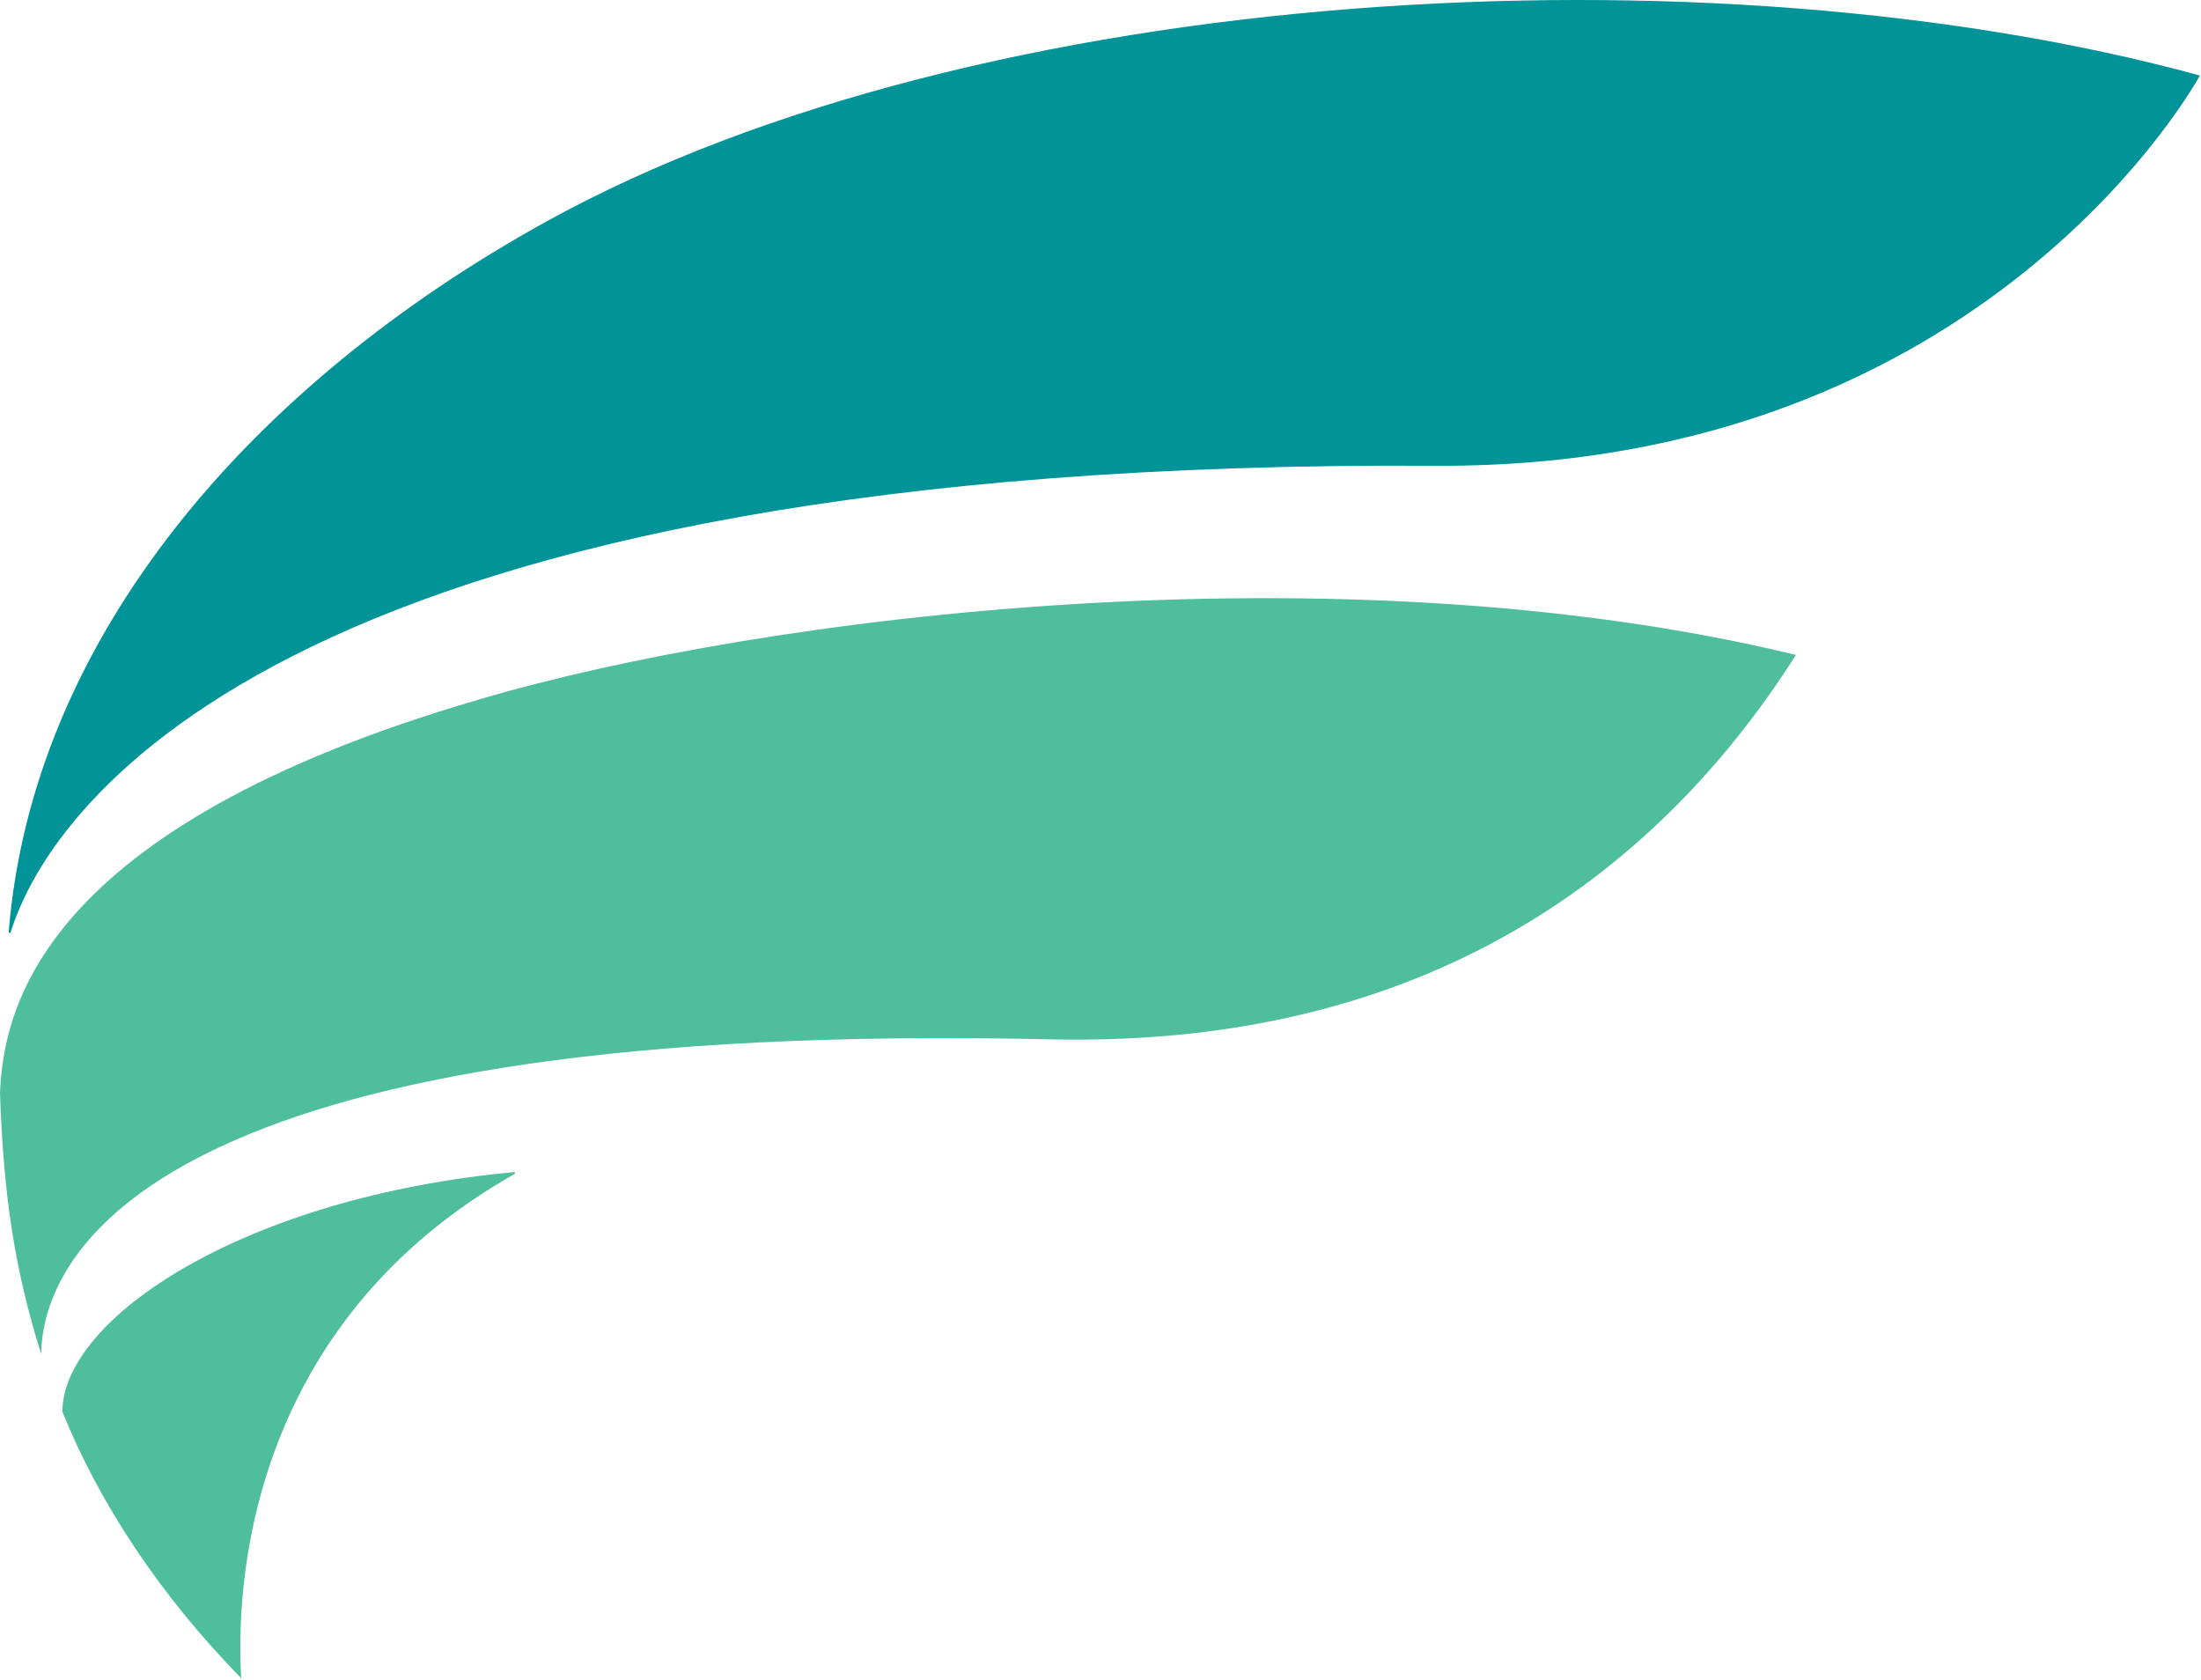 <svg width="1140" height="870" viewBox="0 0 1140 870" fill="none" xmlns="http://www.w3.org/2000/svg">
<path d="M1139.4 39.1C886.102 -30.133 506.535 -8.935 282.898 114.773C130.711 198.764 16.57 329.851 4.488 483.076H5.436C26.757 413.843 153.927 237.54 745.049 241.206C1029.95 242.146 1139.45 39.053 1139.45 39.053L1139.4 39.1Z" fill="#009397"/>
<path d="M247.857 362.335C394.562 318.813 693.469 281.751 930.235 339.183C867.097 438.251 752.909 542.93 544.015 538.262C96.555 528.077 22.278 641.055 21.33 701.269C7.394 656.804 1.849 618.846 0 566.082C1.849 523.503 19.482 429.009 247.857 362.335Z" fill="#4EBE9C"/>
<path d="M124.976 869.172C83.308 826.575 51.809 779.307 32.322 731.143C32.322 682.979 125.875 619.955 266.677 606.982V607.926C136.99 681.139 121.24 806.196 124.929 869.172H124.976Z" fill="#4EBE9C"/>
</svg>
